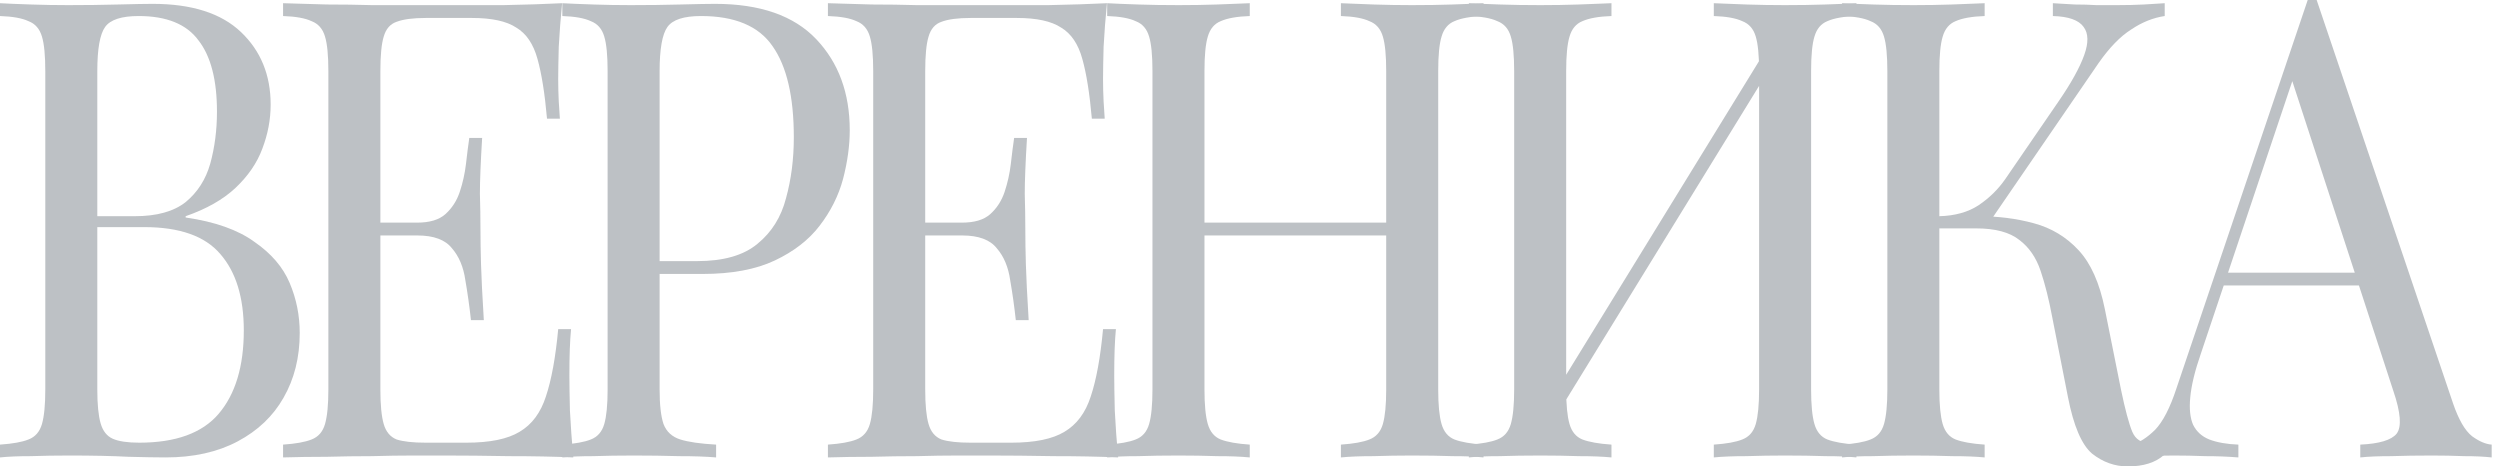 <?xml version="1.0" encoding="UTF-8"?> <svg xmlns="http://www.w3.org/2000/svg" width="268" height="50" viewBox="0 0 268 50" fill="none"><g opacity="0.3"><path d="M0 0.344C0.839 0.39 1.938 0.436 3.297 0.481C4.656 0.527 5.995 0.55 7.313 0.55C9.192 0.55 10.99 0.527 12.709 0.481C14.427 0.436 15.646 0.413 16.365 0.413C20.561 0.413 23.719 1.421 25.837 3.439C27.955 5.456 29.014 8.047 29.014 11.21C29.014 12.815 28.714 14.397 28.115 15.956C27.555 17.469 26.596 18.867 25.237 20.151C23.918 21.389 22.14 22.398 19.902 23.177V23.315C23.059 23.773 25.517 24.645 27.275 25.928C29.074 27.166 30.333 28.634 31.052 30.33C31.771 32.027 32.131 33.815 32.131 35.695C32.131 38.308 31.552 40.624 30.393 42.641C29.274 44.613 27.635 46.172 25.477 47.318C23.319 48.464 20.741 49.037 17.744 49.037C16.865 49.037 15.546 49.014 13.788 48.968C12.029 48.877 9.911 48.831 7.433 48.831C6.035 48.831 4.656 48.854 3.297 48.9C1.938 48.9 0.839 48.945 0 49.037V47.662C1.359 47.57 2.378 47.386 3.057 47.111C3.777 46.836 4.256 46.286 4.496 45.461C4.736 44.636 4.856 43.398 4.856 41.747V7.634C4.856 5.938 4.736 4.7 4.496 3.92C4.256 3.095 3.777 2.545 3.057 2.27C2.378 1.949 1.359 1.765 0 1.719V0.344ZM14.867 1.719C13.028 1.719 11.829 2.109 11.27 2.889C10.71 3.668 10.431 5.25 10.431 7.634V41.747C10.431 43.352 10.55 44.567 10.79 45.392C11.03 46.217 11.47 46.767 12.109 47.043C12.748 47.318 13.688 47.455 14.927 47.455C18.843 47.455 21.68 46.424 23.439 44.36C25.237 42.251 26.136 39.271 26.136 35.419C26.136 31.889 25.297 29.161 23.619 27.235C21.98 25.309 19.263 24.347 15.466 24.347H9.292C9.292 24.347 9.292 24.163 9.292 23.796C9.292 23.384 9.292 23.177 9.292 23.177H14.447C16.805 23.177 18.623 22.673 19.902 21.664C21.181 20.61 22.06 19.234 22.54 17.538C23.019 15.796 23.259 13.939 23.259 11.967C23.259 8.574 22.6 6.029 21.281 4.333C20.002 2.591 17.864 1.719 14.867 1.719Z" fill="#232F3B"></path><path d="M60.258 0.344C60.098 1.949 59.978 3.508 59.899 5.021C59.859 6.534 59.839 7.68 59.839 8.459C59.839 9.285 59.859 10.087 59.899 10.867C59.939 11.6 59.978 12.219 60.019 12.723H58.64C58.4 10.018 58.06 7.886 57.621 6.327C57.181 4.723 56.422 3.599 55.343 2.957C54.304 2.27 52.725 1.926 50.607 1.926H45.632C44.273 1.926 43.234 2.063 42.514 2.338C41.835 2.568 41.375 3.095 41.136 3.92C40.896 4.7 40.776 5.938 40.776 7.634V41.747C40.776 43.398 40.896 44.636 41.136 45.461C41.375 46.286 41.835 46.836 42.514 47.111C43.234 47.341 44.273 47.455 45.632 47.455H50.008C52.525 47.455 54.423 47.066 55.702 46.286C57.021 45.507 57.96 44.246 58.52 42.503C59.119 40.715 59.559 38.308 59.839 35.282H61.217C61.097 36.52 61.038 38.171 61.038 40.234C61.038 41.105 61.058 42.366 61.097 44.017C61.178 45.621 61.297 47.295 61.457 49.037C59.419 48.945 57.121 48.9 54.563 48.9C52.006 48.854 49.728 48.831 47.73 48.831C46.85 48.831 45.711 48.831 44.313 48.831C42.954 48.831 41.475 48.854 39.877 48.9C38.278 48.9 36.66 48.922 35.021 48.968C33.383 48.968 31.824 48.991 30.345 49.037V47.662C31.704 47.57 32.723 47.386 33.403 47.111C34.122 46.836 34.601 46.286 34.841 45.461C35.081 44.636 35.201 43.398 35.201 41.747V7.634C35.201 5.938 35.081 4.7 34.841 3.92C34.601 3.095 34.122 2.545 33.403 2.27C32.723 1.949 31.704 1.765 30.345 1.719V0.344C31.824 0.39 33.383 0.436 35.021 0.481C36.66 0.481 38.278 0.504 39.877 0.55C41.475 0.55 42.954 0.55 44.313 0.55C45.711 0.55 46.85 0.55 47.73 0.55C49.568 0.55 51.646 0.55 53.964 0.55C56.322 0.504 58.42 0.436 60.258 0.344ZM49.948 23.865C49.948 23.865 49.948 24.095 49.948 24.553C49.948 25.012 49.948 25.241 49.948 25.241H38.977C38.977 25.241 38.977 25.012 38.977 24.553C38.977 24.095 38.977 23.865 38.977 23.865H49.948ZM51.686 14.787C51.526 17.4 51.446 19.395 51.446 20.77C51.486 22.146 51.506 23.407 51.506 24.553C51.506 25.699 51.526 26.96 51.566 28.336C51.606 29.711 51.706 31.706 51.866 34.319H50.487C50.327 32.852 50.127 31.43 49.888 30.055C49.688 28.634 49.208 27.487 48.449 26.616C47.73 25.699 46.491 25.241 44.732 25.241V23.865C46.051 23.865 47.05 23.567 47.73 22.971C48.449 22.329 48.968 21.527 49.288 20.564C49.608 19.601 49.828 18.615 49.948 17.607C50.068 16.552 50.187 15.612 50.307 14.787H51.686Z" fill="#232F3B"></path><path d="M60.281 0.344C61.12 0.39 62.219 0.436 63.578 0.481C64.937 0.527 66.275 0.55 67.594 0.55C69.472 0.55 71.271 0.527 72.989 0.481C74.708 0.436 75.927 0.413 76.646 0.413C81.482 0.413 85.098 1.674 87.496 4.195C89.894 6.717 91.093 9.972 91.093 13.961C91.093 15.612 90.853 17.354 90.374 19.188C89.894 20.977 89.055 22.65 87.856 24.209C86.697 25.722 85.098 26.96 83.06 27.923C81.022 28.886 78.444 29.367 75.327 29.367H69.572V27.992H74.728C77.565 27.992 79.723 27.373 81.202 26.135C82.721 24.897 83.74 23.269 84.259 21.252C84.819 19.234 85.098 17.056 85.098 14.718C85.098 10.362 84.339 7.107 82.82 4.952C81.342 2.797 78.784 1.719 75.147 1.719C73.309 1.719 72.11 2.109 71.551 2.889C70.991 3.668 70.711 5.25 70.711 7.634V41.747C70.711 43.398 70.851 44.636 71.131 45.461C71.451 46.286 72.05 46.836 72.929 47.111C73.808 47.386 75.087 47.57 76.766 47.662V49.037C75.727 48.945 74.408 48.9 72.809 48.9C71.211 48.854 69.592 48.831 67.954 48.831C66.395 48.831 64.937 48.854 63.578 48.9C62.219 48.9 61.12 48.945 60.281 49.037V47.662C61.639 47.57 62.659 47.386 63.338 47.111C64.057 46.836 64.537 46.286 64.777 45.461C65.016 44.636 65.136 43.398 65.136 41.747V7.634C65.136 5.938 65.016 4.7 64.777 3.92C64.537 3.095 64.057 2.545 63.338 2.27C62.659 1.949 61.639 1.765 60.281 1.719V0.344Z" fill="#232F3B"></path><path d="M118.666 0.344C118.506 1.949 118.386 3.508 118.306 5.021C118.266 6.534 118.246 7.68 118.246 8.459C118.246 9.285 118.266 10.087 118.306 10.867C118.346 11.6 118.386 12.219 118.426 12.723H117.047C116.807 10.018 116.468 7.886 116.028 6.327C115.589 4.723 114.829 3.599 113.75 2.957C112.711 2.27 111.133 1.926 109.014 1.926H104.039C102.68 1.926 101.641 2.063 100.922 2.338C100.242 2.568 99.783 3.095 99.543 3.92C99.303 4.7 99.183 5.938 99.183 7.634V41.747C99.183 43.398 99.303 44.636 99.543 45.461C99.783 46.286 100.242 46.836 100.922 47.111C101.641 47.341 102.68 47.455 104.039 47.455H108.415C110.933 47.455 112.831 47.066 114.11 46.286C115.429 45.507 116.368 44.246 116.927 42.503C117.527 40.715 117.966 38.308 118.246 35.282H119.625C119.505 36.52 119.445 38.171 119.445 40.234C119.445 41.105 119.465 42.366 119.505 44.017C119.585 45.621 119.705 47.295 119.865 49.037C117.826 48.945 115.529 48.9 112.971 48.9C110.413 48.854 108.135 48.831 106.137 48.831C105.258 48.831 104.119 48.831 102.72 48.831C101.361 48.831 99.883 48.854 98.284 48.9C96.686 48.9 95.067 48.922 93.428 48.968C91.79 48.968 90.231 48.991 88.753 49.037V47.662C90.112 47.57 91.131 47.386 91.81 47.111C92.529 46.836 93.009 46.286 93.249 45.461C93.488 44.636 93.608 43.398 93.608 41.747V7.634C93.608 5.938 93.488 4.7 93.249 3.92C93.009 3.095 92.529 2.545 91.81 2.27C91.131 1.949 90.112 1.765 88.753 1.719V0.344C90.231 0.39 91.79 0.436 93.428 0.481C95.067 0.481 96.686 0.504 98.284 0.55C99.883 0.55 101.361 0.55 102.72 0.55C104.119 0.55 105.258 0.55 106.137 0.55C107.975 0.55 110.054 0.55 112.371 0.55C114.729 0.504 116.827 0.436 118.666 0.344ZM108.355 23.865C108.355 23.865 108.355 24.095 108.355 24.553C108.355 25.012 108.355 25.241 108.355 25.241H97.385C97.385 25.241 97.385 25.012 97.385 24.553C97.385 24.095 97.385 23.865 97.385 23.865H108.355ZM110.093 14.787C109.934 17.4 109.854 19.395 109.854 20.77C109.894 22.146 109.914 23.407 109.914 24.553C109.914 25.699 109.934 26.96 109.974 28.336C110.014 29.711 110.113 31.706 110.273 34.319H108.895C108.735 32.852 108.535 31.43 108.295 30.055C108.095 28.634 107.616 27.487 106.856 26.616C106.137 25.699 104.898 25.241 103.14 25.241V23.865C104.459 23.865 105.458 23.567 106.137 22.971C106.856 22.329 107.376 21.527 107.696 20.564C108.015 19.601 108.235 18.615 108.355 17.607C108.475 16.552 108.595 15.612 108.715 14.787H110.093Z" fill="#232F3B"></path><path d="M143.746 49.037V47.662C145.104 47.57 146.123 47.386 146.803 47.111C147.522 46.836 148.002 46.286 148.242 45.461C148.481 44.636 148.601 43.398 148.601 41.747V7.634C148.601 5.938 148.481 4.7 148.242 3.92C148.002 3.095 147.522 2.545 146.803 2.27C146.123 1.949 145.104 1.765 143.746 1.719V0.344C144.665 0.39 145.824 0.436 147.222 0.481C148.621 0.527 150 0.55 151.359 0.55C152.917 0.55 154.376 0.527 155.735 0.481C157.094 0.436 158.193 0.39 159.032 0.344V1.719C157.673 1.765 156.634 1.949 155.915 2.27C155.235 2.545 154.776 3.095 154.536 3.92C154.296 4.7 154.176 5.938 154.176 7.634V41.747C154.176 43.398 154.296 44.636 154.536 45.461C154.776 46.286 155.235 46.836 155.915 47.111C156.634 47.386 157.673 47.57 159.032 47.662V49.037C158.193 48.945 157.094 48.9 155.735 48.9C154.376 48.854 152.917 48.831 151.359 48.831C150 48.831 148.621 48.854 147.222 48.9C145.824 48.9 144.665 48.945 143.746 49.037ZM118.688 49.037V47.662C120.047 47.57 121.066 47.386 121.745 47.111C122.465 46.836 122.944 46.286 123.184 45.461C123.424 44.636 123.544 43.398 123.544 41.747V7.634C123.544 5.938 123.424 4.7 123.184 3.92C122.944 3.095 122.465 2.545 121.745 2.27C121.066 1.949 120.047 1.765 118.688 1.719V0.344C119.527 0.39 120.626 0.436 121.985 0.481C123.344 0.527 124.803 0.55 126.361 0.55C127.76 0.55 129.139 0.527 130.498 0.481C131.896 0.436 133.055 0.39 133.974 0.344V1.719C132.616 1.765 131.577 1.949 130.857 2.27C130.178 2.545 129.718 3.095 129.478 3.92C129.239 4.7 129.119 5.938 129.119 7.634V41.747C129.119 43.398 129.239 44.636 129.478 45.461C129.718 46.286 130.178 46.836 130.857 47.111C131.577 47.386 132.616 47.57 133.974 47.662V49.037C133.055 48.945 131.896 48.9 130.498 48.9C129.139 48.854 127.76 48.831 126.361 48.831C124.803 48.831 123.344 48.854 121.985 48.9C120.626 48.9 119.527 48.945 118.688 49.037ZM127.021 25.241V23.865H150.699V25.241H127.021Z" fill="#232F3B"></path><path d="M172.75 0.344V1.719C171.391 1.765 170.352 1.949 169.632 2.27C168.953 2.545 168.493 3.095 168.254 3.92C168.014 4.7 167.894 5.938 167.894 7.634V41.747C167.894 43.398 168.014 44.636 168.254 45.461C168.493 46.286 168.953 46.836 169.632 47.111C170.352 47.386 171.391 47.57 172.75 47.662V49.037C171.83 48.945 170.671 48.9 169.273 48.9C167.914 48.854 166.535 48.831 165.136 48.831C163.578 48.831 162.119 48.854 160.76 48.9C159.402 48.9 158.303 48.945 157.463 49.037V47.662C158.822 47.57 159.841 47.386 160.521 47.111C161.24 46.836 161.72 46.286 161.959 45.461C162.199 44.636 162.319 43.398 162.319 41.747V7.634C162.319 5.938 162.199 4.7 161.959 3.92C161.72 3.095 161.24 2.545 160.521 2.27C159.841 1.949 158.822 1.765 157.463 1.719V0.344C158.303 0.39 159.402 0.436 160.76 0.481C162.119 0.527 163.578 0.55 165.136 0.55C166.535 0.55 167.914 0.527 169.273 0.481C170.671 0.436 171.83 0.39 172.75 0.344ZM189.594 4.883C189.594 4.883 189.574 5.135 189.534 5.64C189.494 6.098 189.454 6.58 189.415 7.084C189.415 7.588 189.415 7.84 189.415 7.84L165.436 46.836L165.616 43.879L189.594 4.883ZM199.006 0.344V1.719C197.647 1.765 196.608 1.949 195.889 2.27C195.209 2.545 194.75 3.095 194.51 3.92C194.27 4.7 194.15 5.938 194.15 7.634V41.747C194.15 43.398 194.27 44.636 194.51 45.461C194.75 46.286 195.209 46.836 195.889 47.111C196.608 47.386 197.647 47.57 199.006 47.662V49.037C198.167 48.945 197.068 48.9 195.709 48.9C194.35 48.854 192.891 48.831 191.333 48.831C189.974 48.831 188.595 48.854 187.197 48.9C185.798 48.9 184.639 48.945 183.72 49.037V47.662C185.078 47.57 186.098 47.386 186.777 47.111C187.496 46.836 187.976 46.286 188.216 45.461C188.455 44.636 188.575 43.398 188.575 41.747V7.634C188.575 5.938 188.455 4.7 188.216 3.92C187.976 3.095 187.496 2.545 186.777 2.27C186.098 1.949 185.078 1.765 183.72 1.719V0.344C184.639 0.39 185.798 0.436 187.197 0.481C188.595 0.527 189.974 0.55 191.333 0.55C192.891 0.55 194.35 0.527 195.709 0.481C197.068 0.436 198.167 0.39 199.006 0.344Z" fill="#232F3B"></path><path d="M212.754 0.344V1.719C211.395 1.765 210.356 1.949 209.637 2.27C208.958 2.545 208.498 3.095 208.258 3.92C208.018 4.7 207.898 5.938 207.898 7.634V41.747C207.898 43.398 208.018 44.636 208.258 45.461C208.498 46.286 208.958 46.836 209.637 47.111C210.356 47.386 211.395 47.57 212.754 47.662V49.037C211.835 48.945 210.676 48.9 209.277 48.9C207.918 48.854 206.54 48.831 205.141 48.831C203.582 48.831 202.124 48.854 200.765 48.9C199.406 48.9 198.307 48.945 197.468 49.037V47.662C198.827 47.57 199.846 47.386 200.525 47.111C201.244 46.836 201.724 46.286 201.964 45.461C202.204 44.636 202.324 43.398 202.324 41.747V7.634C202.324 5.938 202.204 4.7 201.964 3.92C201.724 3.095 201.244 2.545 200.525 2.27C199.846 1.949 198.827 1.765 197.468 1.719V0.344C198.307 0.39 199.406 0.436 200.765 0.481C202.124 0.527 203.582 0.55 205.141 0.55C206.54 0.55 207.918 0.527 209.277 0.481C210.676 0.436 211.835 0.39 212.754 0.344ZM212.095 23.177C214.213 23.177 216.191 23.43 218.029 23.934C219.908 24.438 221.506 25.401 222.825 26.823C224.144 28.244 225.083 30.353 225.642 33.15L227.381 41.816C227.821 43.925 228.22 45.415 228.58 46.286C228.939 47.111 229.559 47.501 230.438 47.455C231.118 47.409 231.677 47.157 232.117 46.699C232.596 46.24 233.096 45.621 233.615 44.842L234.514 45.598C233.755 46.882 232.916 47.937 231.997 48.762C231.078 49.587 229.779 50 228.1 50C226.702 50 225.423 49.541 224.264 48.624C223.145 47.662 222.285 45.644 221.686 42.572L220.008 34.044C219.648 32.118 219.228 30.445 218.749 29.023C218.269 27.602 217.51 26.502 216.471 25.722C215.432 24.897 213.893 24.484 211.855 24.484H206.76V23.177H212.095ZM207.898 24.484V23.177C209.577 23.132 210.976 22.742 212.095 22.008C213.254 21.229 214.213 20.289 214.972 19.188L220.727 10.798C222.046 8.872 222.945 7.244 223.424 5.915C223.904 4.585 223.884 3.576 223.365 2.889C222.845 2.155 221.746 1.765 220.068 1.719V0.344C220.827 0.39 221.606 0.436 222.405 0.481C223.205 0.481 223.984 0.504 224.743 0.55C225.543 0.55 226.282 0.55 226.961 0.55C228 0.55 228.959 0.527 229.839 0.481C230.718 0.436 231.457 0.39 232.057 0.344V1.719C230.818 1.903 229.619 2.384 228.46 3.164C227.301 3.897 226.142 5.089 224.983 6.74L212.814 24.484H207.898Z" fill="#232F3B"></path><path d="M248.346 0L262.973 43.26C263.572 45.002 264.252 46.172 265.011 46.767C265.77 47.318 266.47 47.616 267.109 47.662V49.037C266.31 48.945 265.331 48.9 264.172 48.9C263.013 48.854 261.854 48.831 260.695 48.831C259.136 48.831 257.678 48.854 256.319 48.9C254.96 48.9 253.861 48.945 253.022 49.037V47.662C255.06 47.57 256.359 47.18 256.918 46.492C257.478 45.759 257.358 44.223 256.559 41.885L245.409 7.703L246.368 6.809L235.937 37.895C235.298 39.73 234.918 41.288 234.798 42.572C234.678 43.81 234.778 44.796 235.098 45.53C235.458 46.263 236.037 46.791 236.836 47.111C237.676 47.432 238.715 47.616 239.954 47.662V49.037C238.835 48.945 237.656 48.9 236.417 48.9C235.218 48.854 234.099 48.831 233.06 48.831C232.061 48.831 231.202 48.854 230.482 48.9C229.803 48.9 229.163 48.945 228.564 49.037V47.662C229.363 47.432 230.182 46.905 231.022 46.08C231.861 45.209 232.62 43.741 233.3 41.678L247.387 0C247.547 0 247.707 0 247.866 0C248.026 0 248.186 0 248.346 0ZM255.659 29.23V30.605H237.796L238.395 29.23H255.659Z" fill="#232F3B"></path></g></svg> 
